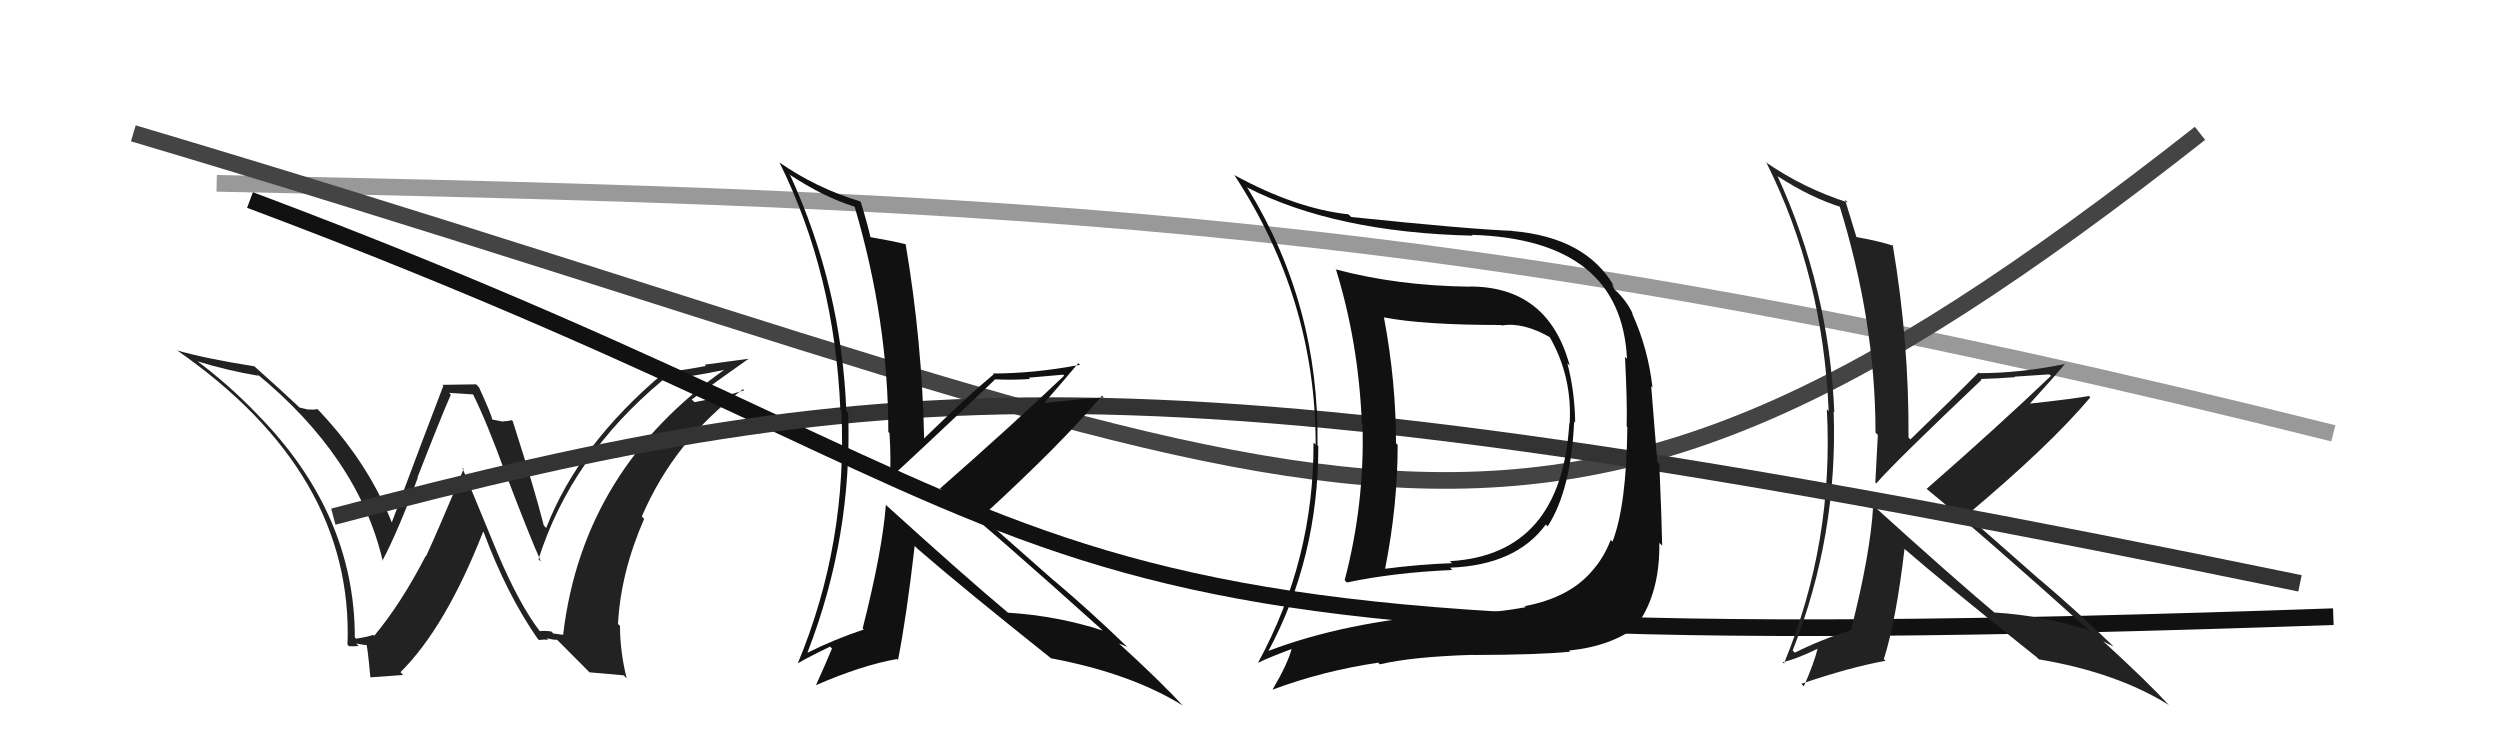 <svg xmlns="http://www.w3.org/2000/svg" width="150" height="44" viewBox="0,0,150,44"><path fill="#222" d="M32.46 37.96L32.46 37.96L32.41 37.90Q31.15 36.26 29.85 33.18L29.85 33.18L27.73 28.05L27.82 28.14Q26.17 32.09 25.56 33.38L25.48 33.29L25.54 33.36Q24.05 36.24 22.45 38.15L22.50 38.20L22.39 38.09Q22.13 38.20 21.36 38.32L21.28 38.23L21.29 38.25Q21.29 30.82 15.46 24.88L15.46 24.88L15.48 24.90Q13.67 23.01 11.65 21.53L11.76 21.64L11.78 21.66Q13.66 22.24 15.53 22.55L15.42 22.44L15.39 22.41Q21.52 27.44 22.97 33.68L23.07 33.78L22.94 33.65Q23.89 31.86 25.07 28.66L25.13 28.72L25.05 28.64Q26.48 24.97 27.05 23.68L26.95 23.57L28.45 23.67L28.32 23.54Q29.19 25.25 30.37 28.52L30.37 28.52L30.39 28.54Q31.82 32.29 32.46 33.70L32.45 33.69L32.31 33.55Q34.27 27.39 39.75 22.82L39.66 22.74L39.69 22.76Q40.94 22.72 43.68 22.15L43.59 22.06L43.61 22.08Q34.97 28.10 33.79 38.07L33.81 38.09L33.20 38.01L33.08 37.89Q32.72 37.83 32.37 37.87ZM35.37 40.34L37.42 40.52L37.60 40.70Q37.20 39.08 37.20 37.56L37.27 37.62L37.08 37.44Q37.24 34.36 38.65 31.13L38.58 31.06L38.51 30.99Q40.46 26.43 44.58 23.35L44.77 23.54L44.65 23.42Q43.53 23.79 41.67 24.13L41.61 24.07L41.50 23.97Q43.60 22.45 44.90 21.54L44.89 21.53L42.28 21.88L42.35 21.96Q41.14 22.19 39.81 22.35L39.74 22.28L39.83 22.37Q34.72 26.66 32.77 31.68L32.59 31.49L32.63 31.54Q32.13 29.52 30.76 25.26L30.69 25.19L30.71 25.21Q30.44 25.28 30.18 25.28L30.19 25.30L29.54 25.17L29.52 25.15Q29.54 24.99 28.74 23.24L28.57 23.06L26.54 23.09L26.60 23.15Q25.55 25.87 23.45 31.50L23.63 31.68L23.64 31.69Q22.23 27.91 19.14 24.64L19.13 24.63L19.04 24.54Q18.84 24.60 18.53 24.56L18.56 24.59L17.96 24.45L17.95 24.43Q17.11 23.63 15.32 22.03L15.33 22.05L15.27 21.98Q12.29 21.51 10.61 21.02L10.56 20.96L10.58 20.99Q21.23 28.37 20.85 38.68L20.82 38.65L20.94 38.77Q21.15 38.79 21.52 38.76L21.34 38.58L21.37 38.61Q21.87 38.71 22.06 38.71L21.93 38.58L21.95 38.60Q22.03 38.53 22.22 40.62L22.24 40.64L24.19 40.50L24.03 40.33Q26.74 37.64 28.99 31.90L28.95 31.86L29.02 31.93Q30.41 35.67 32.27 38.34L32.23 38.30L32.34 38.40Q32.63 38.36 32.90 38.38L32.78 38.25L32.81 38.29Q33.16 38.39 33.42 38.39L33.37 38.33L35.39 40.36Z"/><path d="M13 11 C62 12,88 13,140 26" stroke="#999" fill="none"/><path d="M15 12 C71 33,54 40,140 37" stroke="#111" fill="none"/><path d="M8 8 C82 30,90 41,132 8" stroke="#444" fill="none"/><path fill="#222" d="M112.34 30.29L112.30 30.25L112.39 30.34Q112.24 33.16 111.06 37.80L111.09 37.83L111.06 37.81Q109.29 38.36 107.69 39.16L107.71 39.18L107.56 39.03Q110.28 32.12 110.02 24.70L110.03 24.70L110.06 24.74Q109.74 17.30 106.65 10.56L106.52 10.42L106.67 10.58Q108.65 11.87 110.51 12.44L110.42 12.35L110.35 12.28Q112.53 19.29 112.53 25.95L112.57 26.00L112.67 26.09Q112.59 27.46 112.52 28.95L112.53 28.96L112.58 29.00Q113.67 27.74 118.89 22.79L118.90 22.80L118.84 22.74Q119.91 22.71 120.90 22.63L120.87 22.60L122.97 22.46L123.06 22.55Q119.91 25.56 115.60 29.33L115.55 29.27L115.64 29.37Q118.99 32.11 125.46 37.93L125.43 37.91L125.36 37.83Q122.65 36.94 119.68 36.75L119.69 36.76L119.71 36.79Q117.15 34.64 112.28 30.23ZM122.21 39.44L122.31 39.54L122.33 39.56Q127.01 40.35 130.13 42.30L130.11 42.27L130.12 42.29Q128.84 40.90 126.22 38.50L126.37 38.65L126.19 38.47Q126.54 38.67 126.81 38.79L126.71 38.69L126.68 38.66Q124.61 36.66 122.37 34.76L122.44 34.83L118.03 30.95L117.99 30.92Q122.98 26.74 125.42 23.84L125.40 23.82L125.34 23.76Q124.24 23.95 121.76 24.22L121.76 24.21L121.78 24.23Q123.23 22.64 123.92 21.81L123.93 21.82L123.94 21.83Q121.22 22.39 118.75 22.39L118.79 22.43L118.71 22.35Q117.37 23.71 114.62 26.37L114.57 26.31L114.51 26.25Q114.55 20.51 113.56 14.68L113.55 14.68L113.64 14.76Q112.82 14.48 111.33 14.21L111.44 14.32L111.40 14.27Q111.16 13.46 110.70 11.98L110.79 12.07L110.87 12.15Q108.17 11.28 105.93 9.72L105.92 9.71L106.00 9.79Q109.38 16.56 109.72 24.67L109.65 24.59L109.61 24.56Q110.04 32.56 107.04 39.80L107.11 39.87L106.96 39.73Q107.78 39.55 109.11 38.90L109.02 38.81L109.07 38.86Q108.87 39.73 108.23 41.18L108.25 41.20L108.08 41.03Q111.00 40.03 113.13 39.65L113.12 39.64L113.03 39.55Q113.77 37.21 114.27 32.94L114.23 32.91L114.17 32.85Q116.77 35.10 122.21 39.44Z"/><path d="M20 31 C54 22,70 21,138 35" stroke="#333" fill="none"/><path fill="#111" d="M53.10 30.25L53.16 30.31L53.15 30.30Q52.94 33.06 51.76 37.70L51.84 37.78L51.83 37.77Q50.08 38.35 48.48 39.15L48.38 39.05L48.46 39.12Q51.15 32.19 50.89 24.76L50.86 24.74L50.78 24.66Q50.49 17.25 47.41 10.51L47.45 10.55L47.34 10.45Q49.41 11.83 51.28 12.40L51.15 12.27L51.28 12.41Q53.30 19.26 53.30 25.92L53.41 26.03L53.37 26.00Q53.47 27.54 53.39 29.02L53.34 28.97L53.22 28.84Q54.47 27.74 59.68 22.79L59.71 22.81L59.66 22.76Q60.81 22.81 61.80 22.74L61.73 22.66L63.79 22.48L63.85 22.54Q60.69 25.55 56.39 29.32L56.35 29.27L56.33 29.26Q59.64 31.96 66.12 37.79L66.22 37.89L66.16 37.83Q63.45 36.95 60.48 36.76L60.58 36.86L60.48 36.76Q57.94 34.64 53.07 30.22ZM63.06 39.49L63.10 39.53L63.07 39.50Q67.86 40.40 70.98 42.34L70.86 42.23L70.90 42.27Q69.63 40.88 67.00 38.48L67.17 38.65L67.12 38.60Q67.38 38.70 67.64 38.82L67.59 38.77L67.62 38.80Q65.42 36.67 63.17 34.77L63.32 34.91L58.73 30.86L58.89 31.02Q63.68 26.64 66.12 23.74L66.16 23.78L66.22 23.85Q65.00 23.92 62.53 24.19L62.55 24.21L62.59 24.25Q64.01 22.62 64.70 21.79L64.87 21.96L64.80 21.89Q62.04 22.41 59.57 22.41L59.56 22.40L59.62 22.46Q58.14 23.68 55.40 26.35L55.44 26.39L55.45 26.39Q55.33 20.49 54.34 14.66L54.48 14.81L54.32 14.65Q53.62 14.47 52.13 14.21L52.23 14.30L52.25 14.33Q52.10 13.61 51.65 12.13L51.66 12.14L51.60 12.08Q48.98 11.29 46.74 9.73L46.70 9.69L46.78 9.77Q50.08 16.46 50.42 24.57L50.44 24.59L50.48 24.63Q50.87 32.59 47.86 39.82L47.80 39.76L47.85 39.81Q48.47 39.44 49.80 38.80L49.85 38.84L49.92 38.91Q49.61 39.66 48.96 41.11L48.96 41.11L48.96 41.11Q51.69 39.92 53.82 39.54L53.89 39.61L53.88 39.60Q54.39 37.02 54.88 32.76L55.01 32.88L55.01 32.89Q57.69 35.22 63.14 39.56Z"/><path fill="#111" d="M88.13 17.15L88.10 17.11L88.19 17.20Q83.84 17.15 80.14 16.16L80.03 16.05L80.16 16.17Q81.52 20.58 81.71 25.41L81.77 25.48L81.75 25.46Q81.89 30.21 80.68 34.81L80.73 34.87L80.81 34.95Q83.64 34.35 87.14 34.20L87.07 34.13L87.01 34.06Q90.96 33.91 92.75 31.47L92.75 31.47L92.86 31.58Q94.26 29.41 94.45 25.29L94.49 25.33L94.51 25.35Q94.49 23.51 94.04 21.79L94.15 21.91L94.18 21.93Q92.90 17.19 88.18 17.19ZM76.11 39.05L76.29 39.23L76.11 39.05Q79.10 33.47 79.10 26.77L79.07 26.74L79.05 26.72Q79.17 18.31 74.87 11.31L74.77 11.21L74.81 11.24Q80.11 13.95 88.37 14.14L88.38 14.16L88.31 14.09Q97.27 14.37 97.62 21.53L97.55 21.46L97.50 21.41Q97.64 24.14 97.60 25.59L97.54 25.52L97.64 25.63Q97.59 30.33 96.75 32.50L96.73 32.48L96.64 32.40Q96.22 33.50 95.46 34.33L95.44 34.32L95.46 34.33Q94.11 35.87 91.48 36.37L91.40 36.29L91.54 36.43Q89.98 36.73 86.97 36.96L86.90 36.89L86.85 36.84Q80.73 37.30 76.12 39.05ZM94.22 39.11L94.15 39.04L94.15 39.03Q96.95 38.75 98.59 37.27L98.43 37.11L98.46 37.14Q99.60 35.31 99.56 32.57L99.60 32.61L99.73 32.74Q99.71 31.35 99.56 27.85L99.44 27.73L99.07 23.17L99.15 23.25Q98.88 20.88 97.92 18.79L97.96 18.83L97.96 18.82Q97.60 18.04 96.91 17.40L96.86 17.35L96.72 17.05L96.84 17.17Q95.16 14.24 90.74 13.86L90.71 13.82L90.74 13.85Q88.08 13.75 81.08 13.02L81.07 13.02L80.91 12.86Q77.76 12.52 74.07 10.51L73.96 10.39L74.05 10.49Q78.94 17.93 78.94 26.68L78.82 26.56L78.81 26.56Q78.84 33.59 75.49 39.75L75.49 39.76L75.50 39.76Q76.13 39.45 77.47 38.95L77.52 39.00L77.49 38.97Q77.23 39.89 76.35 41.38L76.25 41.28L76.35 41.38Q79.34 40.26 82.69 39.76L82.77 39.84L82.79 39.86Q84.73 39.40 88.39 39.29L88.34 39.24L88.40 39.30Q92.38 39.29 94.21 39.10ZM94.18 25.40L94.17 25.40L94.16 25.38Q93.69 33.29 86.99 33.67L87.01 33.69L87.12 33.79Q85.13 33.86 83.07 34.13L83.12 34.18L83.10 34.16Q83.86 30.34 83.86 26.69L83.78 26.61L83.76 26.59Q83.76 22.90 83.04 19.06L83.00 19.02L83.02 19.04Q85.38 19.50 90.07 19.50L89.98 19.41L90.10 19.53Q91.40 19.31 93.04 20.26L93.09 20.31L92.95 20.17Q94.34 22.55 94.18 25.40Z"/></svg>